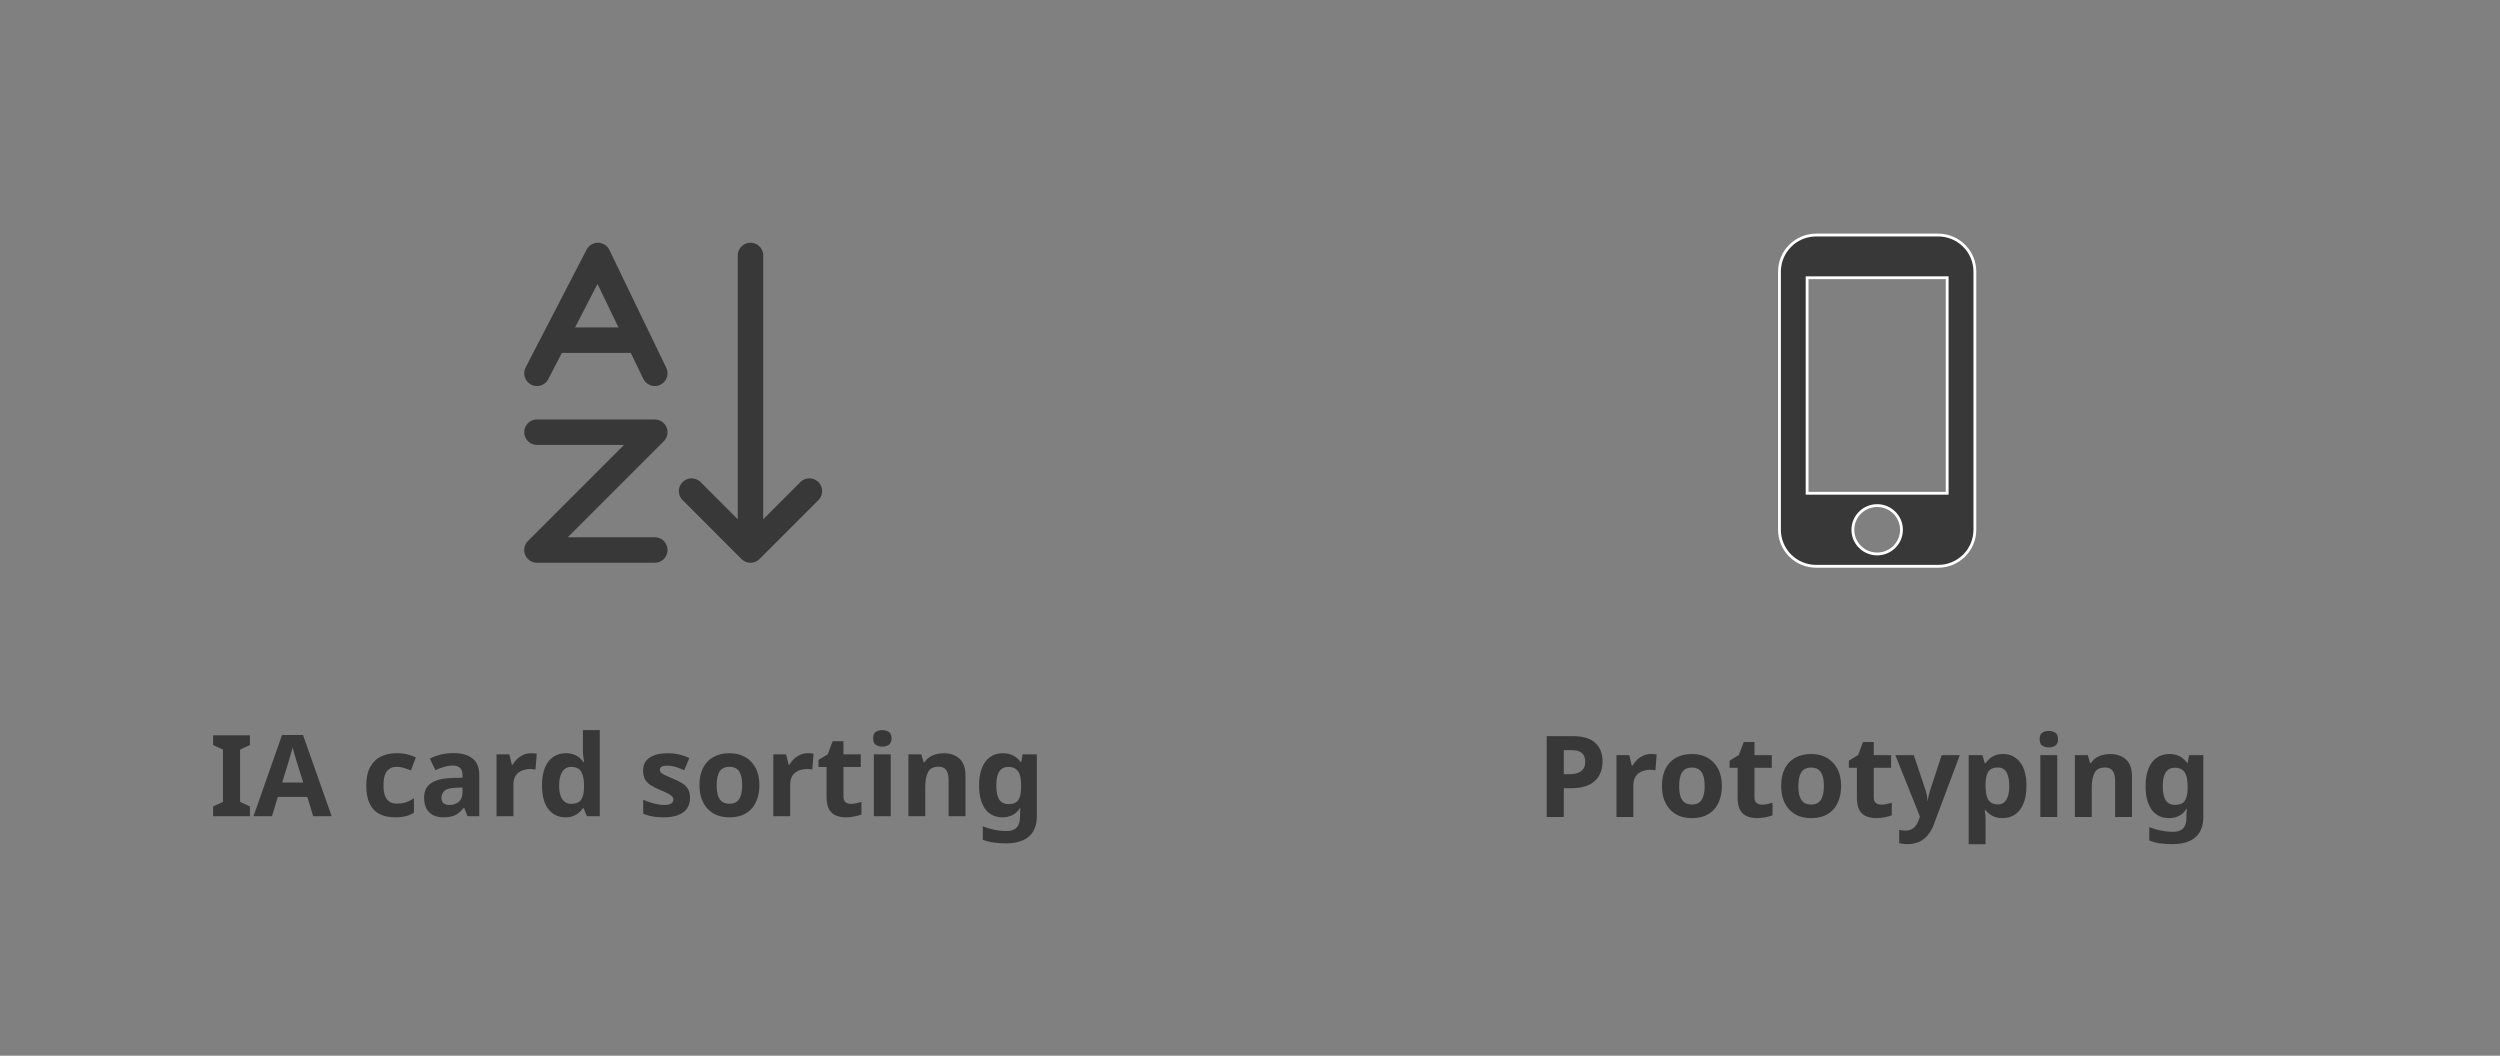 <?xml version="1.0" encoding="utf-8"?>
<!-- Generator: Adobe Illustrator 25.2.1, SVG Export Plug-In . SVG Version: 6.00 Build 0)  -->
<svg version="1.1" id="Layer_1" xmlns="http://www.w3.org/2000/svg" xmlns:xlink="http://www.w3.org/1999/xlink" x="0px" y="0px"
	 viewBox="0 0 441.41 186.41" style="enable-background:new 0 0 441.41 186.41;" xml:space="preserve">
<rect x="0" y="0" width="441.41" height="186.41" fill="#808080" stroke="none"/>
<style type="text/css">
	.st0{fill:#383838;}
	.st1{fill:none;stroke:#383838;stroke-width:4.5;stroke-linecap:round;stroke-linejoin:round;}
	.st2{fill:none;stroke:#383838;stroke-width:4.5;}
	.st3{fill:#383838;stroke:#FFFFFF;stroke-width:0.5;}
</style>
<g>
	<path class="st0" d="M44.13,144.11h-6.5v-1.72l1.74-0.8v-9.24l-1.74-0.8v-1.72h6.5v1.72l-1.74,0.8v9.24l1.74,0.8V144.11z
		 M55.3,144.11l-1.04-3.4h-5.2l-1.04,3.4h-3.26l5.04-14.34h3.7l5.06,14.34H55.3z M52.5,134.85c-0.07-0.23-0.15-0.51-0.26-0.86
		c-0.11-0.35-0.21-0.7-0.32-1.06s-0.19-0.67-0.26-0.94c-0.07,0.27-0.16,0.6-0.28,1c-0.11,0.39-0.21,0.76-0.32,1.12
		c-0.09,0.35-0.17,0.59-0.22,0.74l-1.02,3.32h3.72L52.5,134.85z M69.77,144.31c-1.08,0-2-0.19-2.76-0.58
		c-0.76-0.4-1.34-1.01-1.74-1.84s-0.6-1.89-0.6-3.18c0-1.33,0.23-2.42,0.68-3.26s1.08-1.46,1.88-1.86c0.81-0.4,1.75-0.6,2.8-0.6
		c0.75,0,1.39,0.07,1.94,0.22c0.56,0.15,1.05,0.32,1.46,0.52l-0.88,2.3c-0.47-0.19-0.91-0.34-1.32-0.46c-0.4-0.12-0.8-0.18-1.2-0.18
		c-0.52,0-0.95,0.13-1.3,0.38c-0.35,0.24-0.61,0.61-0.78,1.1c-0.16,0.48-0.24,1.09-0.24,1.82c0,0.72,0.09,1.32,0.26,1.8
		c0.19,0.47,0.45,0.82,0.8,1.06c0.35,0.23,0.77,0.34,1.26,0.34c0.63,0,1.18-0.08,1.66-0.24c0.48-0.17,0.95-0.41,1.4-0.7v2.54
		c-0.45,0.29-0.93,0.5-1.44,0.62C71.15,144.24,70.53,144.31,69.77,144.31z M80.08,132.97c1.47,0,2.59,0.32,3.36,0.96
		c0.79,0.63,1.18,1.59,1.18,2.9v7.28h-2.08l-0.58-1.48h-0.08c-0.31,0.39-0.63,0.71-0.96,0.96c-0.32,0.25-0.69,0.43-1.12,0.54
		c-0.41,0.12-0.93,0.18-1.54,0.18c-0.64,0-1.22-0.12-1.74-0.36c-0.51-0.25-0.91-0.63-1.2-1.14c-0.29-0.52-0.44-1.17-0.44-1.96
		c0-1.16,0.41-2.01,1.22-2.56c0.81-0.56,2.03-0.87,3.66-0.92l1.9-0.06v-0.48c0-0.57-0.15-0.99-0.46-1.26
		c-0.29-0.27-0.71-0.4-1.24-0.4s-1.05,0.08-1.56,0.24c-0.51,0.15-1.01,0.33-1.52,0.56l-0.98-2.02c0.59-0.31,1.23-0.55,1.94-0.72
		C78.56,133.05,79.31,132.97,80.08,132.97z M80.5,139.09c-0.96,0.03-1.63,0.2-2,0.52s-0.56,0.74-0.56,1.26
		c0,0.45,0.13,0.78,0.4,0.98c0.27,0.19,0.61,0.28,1.04,0.28c0.64,0,1.18-0.19,1.62-0.56c0.44-0.39,0.66-0.93,0.66-1.62v-0.9
		L80.5,139.09z M93.77,132.99c0.15,0,0.32,0.01,0.52,0.02c0.2,0.01,0.36,0.03,0.48,0.06l-0.22,2.8c-0.09-0.03-0.23-0.05-0.42-0.06
		c-0.17-0.03-0.33-0.04-0.46-0.04c-0.39,0-0.76,0.05-1.12,0.16c-0.36,0.09-0.69,0.25-0.98,0.46c-0.28,0.21-0.51,0.5-0.68,0.86
		c-0.16,0.35-0.24,0.78-0.24,1.3v5.56h-2.98v-10.92h2.26l0.44,1.84h0.14c0.21-0.37,0.48-0.71,0.8-1.02s0.69-0.55,1.1-0.74
		C92.84,133.08,93.29,132.99,93.77,132.99z M99.82,144.31c-1.21,0-2.21-0.47-2.98-1.42c-0.76-0.96-1.14-2.37-1.14-4.22
		c0-1.87,0.39-3.28,1.16-4.24c0.77-0.96,1.79-1.44,3.04-1.44c0.52,0,0.98,0.07,1.38,0.22c0.4,0.13,0.74,0.32,1.02,0.56
		c0.29,0.24,0.54,0.51,0.74,0.82h0.1c-0.04-0.21-0.09-0.52-0.14-0.92c-0.05-0.41-0.08-0.83-0.08-1.26v-3.5h2.98v15.2h-2.28
		l-0.58-1.42h-0.12c-0.19,0.29-0.43,0.57-0.72,0.82c-0.28,0.24-0.61,0.43-1,0.58C100.82,144.23,100.36,144.31,99.82,144.31z
		 M100.86,141.93c0.83,0,1.41-0.24,1.74-0.72c0.33-0.49,0.51-1.23,0.52-2.2v-0.32c0-1.07-0.17-1.88-0.5-2.44
		c-0.32-0.56-0.92-0.84-1.8-0.84c-0.65,0-1.17,0.29-1.54,0.86c-0.37,0.56-0.56,1.37-0.56,2.44s0.19,1.87,0.56,2.42
		C99.66,141.66,100.18,141.93,100.86,141.93z M121.83,140.87c0,0.73-0.17,1.36-0.52,1.88c-0.35,0.51-0.87,0.89-1.56,1.16
		c-0.69,0.27-1.55,0.4-2.58,0.4c-0.76,0-1.41-0.05-1.96-0.16c-0.55-0.09-1.09-0.25-1.64-0.48v-2.46c0.59,0.27,1.22,0.49,1.9,0.66
		s1.28,0.26,1.8,0.26c0.59,0,1-0.09,1.24-0.26c0.25-0.17,0.38-0.4,0.38-0.68c0-0.19-0.05-0.35-0.16-0.5
		c-0.09-0.15-0.31-0.31-0.64-0.5s-0.85-0.43-1.56-0.72c-0.68-0.29-1.24-0.58-1.68-0.86c-0.44-0.29-0.77-0.64-0.98-1.04
		c-0.21-0.41-0.32-0.93-0.32-1.54c0-1.01,0.39-1.77,1.18-2.28s1.83-0.76,3.14-0.76c0.68,0,1.33,0.07,1.94,0.2
		c0.61,0.13,1.25,0.35,1.9,0.66l-0.9,2.14c-0.36-0.16-0.71-0.3-1.04-0.42s-0.66-0.21-0.98-0.28c-0.31-0.07-0.63-0.1-0.96-0.1
		c-0.44,0-0.77,0.06-1,0.18c-0.21,0.12-0.32,0.3-0.32,0.54c0,0.17,0.05,0.33,0.16,0.48c0.12,0.13,0.34,0.28,0.66,0.44
		c0.33,0.16,0.82,0.37,1.46,0.64c0.63,0.25,1.17,0.52,1.62,0.8c0.45,0.27,0.8,0.61,1.04,1.02
		C121.71,139.69,121.83,140.21,121.83,140.87z M134.08,138.63c0,0.91-0.13,1.71-0.38,2.42c-0.24,0.71-0.59,1.31-1.06,1.8
		c-0.45,0.48-1.01,0.85-1.66,1.1c-0.65,0.24-1.39,0.36-2.22,0.36c-0.76,0-1.47-0.12-2.12-0.36c-0.64-0.25-1.19-0.62-1.66-1.1
		c-0.47-0.49-0.83-1.09-1.1-1.8c-0.25-0.71-0.38-1.51-0.38-2.42c0-1.21,0.21-2.23,0.64-3.06c0.43-0.84,1.04-1.48,1.84-1.92
		s1.75-0.66,2.84-0.66c1.03,0,1.93,0.22,2.72,0.66c0.79,0.44,1.41,1.08,1.86,1.92C133.85,136.39,134.08,137.41,134.08,138.63z
		 M126.54,138.63c0,0.72,0.07,1.33,0.22,1.82c0.16,0.48,0.41,0.85,0.74,1.1c0.33,0.24,0.77,0.36,1.3,0.36s0.96-0.12,1.28-0.36
		c0.33-0.25,0.57-0.62,0.72-1.1c0.16-0.49,0.24-1.1,0.24-1.82s-0.08-1.32-0.24-1.8c-0.15-0.48-0.39-0.84-0.72-1.08
		s-0.77-0.36-1.3-0.36c-0.79,0-1.36,0.27-1.72,0.82C126.71,136.74,126.54,137.55,126.54,138.63z M142.64,132.99
		c0.15,0,0.32,0.01,0.52,0.02c0.2,0.01,0.36,0.03,0.48,0.06l-0.22,2.8c-0.09-0.03-0.23-0.05-0.42-0.06
		c-0.17-0.03-0.33-0.04-0.46-0.04c-0.39,0-0.76,0.05-1.12,0.16c-0.36,0.09-0.69,0.25-0.98,0.46c-0.28,0.21-0.51,0.5-0.68,0.86
		c-0.16,0.35-0.24,0.78-0.24,1.3v5.56h-2.98v-10.92h2.26l0.44,1.84h0.14c0.21-0.37,0.48-0.71,0.8-1.02s0.69-0.55,1.1-0.74
		C141.71,133.08,142.16,132.99,142.64,132.99z M150.22,141.93c0.33,0,0.65-0.03,0.96-0.1c0.31-0.07,0.61-0.15,0.92-0.24v2.22
		c-0.32,0.13-0.72,0.25-1.2,0.34c-0.47,0.11-0.98,0.16-1.54,0.16c-0.65,0-1.24-0.11-1.76-0.32c-0.51-0.21-0.91-0.58-1.22-1.1
		c-0.29-0.53-0.44-1.27-0.44-2.2v-5.26h-1.42v-1.26l1.64-1l0.86-2.3h1.9v2.32h3.06v2.24h-3.06v5.26c0,0.41,0.12,0.73,0.36,0.94
		C149.52,141.83,149.83,141.93,150.22,141.93z M157.27,133.19v10.92h-2.98v-10.92H157.27z M155.79,128.91
		c0.44,0,0.82,0.11,1.14,0.32c0.32,0.2,0.48,0.58,0.48,1.14c0,0.55-0.16,0.93-0.48,1.14c-0.32,0.21-0.7,0.32-1.14,0.32
		c-0.45,0-0.84-0.11-1.16-0.32c-0.31-0.21-0.46-0.59-0.46-1.14c0-0.56,0.15-0.94,0.46-1.14
		C154.95,129.01,155.34,128.91,155.79,128.91z M166.59,132.99c1.17,0,2.11,0.32,2.82,0.96c0.71,0.63,1.06,1.64,1.06,3.04v7.12h-2.98
		v-6.38c0-0.79-0.14-1.37-0.42-1.76c-0.28-0.4-0.73-0.6-1.34-0.6c-0.91,0-1.53,0.31-1.86,0.94c-0.33,0.61-0.5,1.5-0.5,2.66v5.14
		h-2.98v-10.92h2.28l0.4,1.4h0.16c0.24-0.37,0.53-0.67,0.88-0.9c0.35-0.24,0.73-0.41,1.16-0.52
		C165.69,133.05,166.13,132.99,166.59,132.99z M177.07,132.99c0.67,0,1.27,0.13,1.8,0.4c0.53,0.27,0.99,0.67,1.36,1.2h0.08l0.24-1.4
		h2.52v10.94c0,1.04-0.21,1.91-0.62,2.62c-0.4,0.71-1.01,1.24-1.82,1.6c-0.81,0.37-1.82,0.56-3.02,0.56c-0.77,0-1.49-0.05-2.16-0.14
		c-0.65-0.09-1.29-0.26-1.92-0.5v-2.38c0.45,0.19,0.91,0.34,1.36,0.46c0.47,0.13,0.94,0.23,1.42,0.28c0.49,0.07,0.99,0.1,1.48,0.1
		c0.77,0,1.35-0.21,1.72-0.62c0.39-0.41,0.58-1.03,0.58-1.86v-0.22c0-0.23,0.01-0.46,0.02-0.7c0.03-0.24,0.05-0.45,0.06-0.64h-0.08
		c-0.37,0.57-0.82,0.99-1.34,1.24c-0.52,0.25-1.11,0.38-1.76,0.38c-1.29,0-2.31-0.49-3.04-1.48c-0.72-1-1.08-2.39-1.08-4.16
		c0-1.2,0.17-2.22,0.5-3.06c0.33-0.85,0.81-1.5,1.44-1.94C175.45,133.21,176.2,132.99,177.07,132.99z M178.01,135.41
		c-0.47,0-0.86,0.13-1.18,0.38c-0.31,0.24-0.54,0.61-0.7,1.1c-0.15,0.48-0.22,1.09-0.22,1.82c0,1.09,0.17,1.91,0.52,2.46
		c0.35,0.53,0.89,0.8,1.62,0.8c0.39,0,0.72-0.05,1-0.14c0.28-0.11,0.51-0.27,0.68-0.5c0.19-0.24,0.33-0.55,0.42-0.92
		s0.14-0.83,0.14-1.36v-0.36c0-0.79-0.08-1.42-0.24-1.9s-0.41-0.83-0.74-1.04C178.98,135.52,178.54,135.41,178.01,135.41z"/>
	<path class="st1" d="M132.51,45.11v51.35 M94.81,76.31h20.8l-20.8,20.8h20.8 M94.81,65.91l10.76-20.8l10.04,20.8 M142.91,86.71
		l-10.4,10.4l-10.4-10.4"/>
	<path class="st2" d="M98.06,60.06h14.95"/>
</g>
<g>
	<path class="st0" d="M277.65,129.97c1.84,0,3.18,0.4,4.02,1.2c0.85,0.79,1.28,1.87,1.28,3.26c0,0.63-0.09,1.23-0.28,1.8
		c-0.19,0.56-0.5,1.07-0.94,1.52c-0.43,0.44-0.99,0.79-1.7,1.04c-0.71,0.25-1.58,0.38-2.62,0.38h-1.3v5.08h-3.02v-14.28H277.65z
		 M277.49,132.45h-1.38v4.24h1c0.57,0,1.07-0.07,1.48-0.22c0.41-0.15,0.73-0.38,0.96-0.7c0.23-0.32,0.34-0.73,0.34-1.24
		c0-0.71-0.19-1.23-0.58-1.56C278.92,132.62,278.32,132.45,277.49,132.45z M291.51,133.13c0.15,0,0.32,0.01,0.52,0.02
		c0.2,0.01,0.36,0.03,0.48,0.06l-0.22,2.8c-0.09-0.03-0.23-0.05-0.42-0.06c-0.17-0.03-0.33-0.04-0.46-0.04
		c-0.39,0-0.76,0.05-1.12,0.16c-0.36,0.09-0.69,0.25-0.98,0.46c-0.28,0.21-0.51,0.5-0.68,0.86c-0.16,0.35-0.24,0.78-0.24,1.3v5.56
		h-2.98v-10.92h2.26l0.44,1.84h0.14c0.21-0.37,0.48-0.71,0.8-1.02c0.32-0.31,0.69-0.55,1.1-0.74
		C290.57,133.22,291.03,133.13,291.51,133.13z M304.02,138.77c0,0.91-0.13,1.71-0.38,2.42c-0.24,0.71-0.59,1.31-1.06,1.8
		c-0.45,0.48-1.01,0.85-1.66,1.1c-0.65,0.24-1.39,0.36-2.22,0.36c-0.76,0-1.47-0.12-2.12-0.36c-0.64-0.25-1.19-0.62-1.66-1.1
		c-0.47-0.49-0.83-1.09-1.1-1.8c-0.25-0.71-0.38-1.51-0.38-2.42c0-1.21,0.21-2.23,0.64-3.06c0.43-0.84,1.04-1.48,1.84-1.92
		c0.8-0.44,1.75-0.66,2.84-0.66c1.03,0,1.93,0.22,2.72,0.66c0.79,0.44,1.41,1.08,1.86,1.92
		C303.79,136.54,304.02,137.56,304.02,138.77z M296.48,138.77c0,0.72,0.07,1.33,0.22,1.82c0.16,0.48,0.41,0.85,0.74,1.1
		c0.33,0.24,0.77,0.36,1.3,0.36c0.53,0,0.96-0.12,1.28-0.36c0.33-0.25,0.57-0.62,0.72-1.1c0.16-0.49,0.24-1.1,0.24-1.82
		s-0.08-1.32-0.24-1.8c-0.15-0.48-0.39-0.84-0.72-1.08c-0.33-0.24-0.77-0.36-1.3-0.36c-0.79,0-1.36,0.27-1.72,0.82
		C296.65,136.88,296.48,137.69,296.48,138.77z M311.08,142.07c0.33,0,0.65-0.03,0.96-0.1s0.61-0.15,0.92-0.24v2.22
		c-0.32,0.13-0.72,0.25-1.2,0.34c-0.47,0.11-0.98,0.16-1.54,0.16c-0.65,0-1.24-0.11-1.76-0.32c-0.51-0.21-0.91-0.58-1.22-1.1
		c-0.29-0.53-0.44-1.27-0.44-2.2v-5.26h-1.42v-1.26l1.64-1l0.86-2.3h1.9v2.32h3.06v2.24h-3.06v5.26c0,0.41,0.12,0.73,0.36,0.94
		C310.38,141.97,310.7,142.07,311.08,142.07z M325.07,138.77c0,0.91-0.13,1.71-0.38,2.42c-0.24,0.71-0.59,1.31-1.06,1.8
		c-0.45,0.48-1.01,0.85-1.66,1.1c-0.65,0.24-1.39,0.36-2.22,0.36c-0.76,0-1.47-0.12-2.12-0.36c-0.64-0.25-1.19-0.62-1.66-1.1
		c-0.47-0.49-0.83-1.09-1.1-1.8c-0.25-0.71-0.38-1.51-0.38-2.42c0-1.21,0.21-2.23,0.64-3.06c0.43-0.84,1.04-1.48,1.84-1.92
		s1.75-0.66,2.84-0.66c1.03,0,1.93,0.22,2.72,0.66s1.41,1.08,1.86,1.92C324.85,136.54,325.07,137.56,325.07,138.77z M317.53,138.77
		c0,0.72,0.07,1.33,0.22,1.82c0.16,0.48,0.41,0.85,0.74,1.1c0.33,0.24,0.77,0.36,1.3,0.36s0.96-0.12,1.28-0.36
		c0.33-0.25,0.57-0.62,0.72-1.1c0.16-0.49,0.24-1.1,0.24-1.82s-0.08-1.32-0.24-1.8c-0.15-0.48-0.39-0.84-0.72-1.08
		c-0.33-0.24-0.77-0.36-1.3-0.36c-0.79,0-1.36,0.27-1.72,0.82C317.71,136.88,317.53,137.69,317.53,138.77z M332.14,142.07
		c0.33,0,0.65-0.03,0.96-0.1s0.61-0.15,0.92-0.24v2.22c-0.32,0.13-0.72,0.25-1.2,0.34c-0.47,0.11-0.98,0.16-1.54,0.16
		c-0.65,0-1.24-0.11-1.76-0.32c-0.51-0.21-0.91-0.58-1.22-1.1c-0.29-0.53-0.44-1.27-0.44-2.2v-5.26h-1.42v-1.26l1.64-1l0.86-2.3h1.9
		v2.32h3.06v2.24h-3.06v5.26c0,0.41,0.12,0.73,0.36,0.94C331.44,141.97,331.75,142.07,332.14,142.07z M334.65,133.33h3.26l2.06,6.14
		c0.07,0.2,0.12,0.4,0.16,0.6c0.05,0.2,0.09,0.41,0.12,0.62c0.04,0.21,0.07,0.44,0.08,0.68h0.06c0.04-0.35,0.09-0.67,0.16-0.98
		c0.08-0.32,0.17-0.63,0.26-0.92l2.02-6.14h3.2l-4.62,12.32c-0.28,0.75-0.65,1.37-1.1,1.88c-0.44,0.51-0.95,0.89-1.54,1.14
		s-1.23,0.38-1.92,0.38c-0.33,0-0.63-0.02-0.88-0.06c-0.24-0.03-0.45-0.06-0.64-0.1v-2.36c0.15,0.03,0.32,0.05,0.52,0.08
		c0.21,0.03,0.43,0.04,0.66,0.04c0.41,0,0.77-0.09,1.06-0.26c0.31-0.17,0.56-0.41,0.76-0.72c0.2-0.29,0.36-0.61,0.48-0.96l0.18-0.54
		L334.65,133.33z M353.68,133.13c1.23,0,2.22,0.48,2.98,1.44c0.76,0.95,1.14,2.35,1.14,4.2c0,1.24-0.18,2.29-0.54,3.14
		c-0.36,0.84-0.85,1.47-1.48,1.9s-1.35,0.64-2.18,0.64c-0.52,0-0.97-0.07-1.36-0.2c-0.37-0.13-0.69-0.31-0.96-0.52
		c-0.27-0.21-0.5-0.44-0.7-0.68h-0.16c0.05,0.25,0.09,0.52,0.12,0.8c0.03,0.27,0.04,0.53,0.04,0.8v4.4h-2.98v-15.72h2.42l0.42,1.42
		h0.14c0.2-0.29,0.44-0.56,0.72-0.8c0.28-0.25,0.61-0.45,1-0.6C352.7,133.2,353.16,133.13,353.68,133.13z M352.72,135.51
		c-0.52,0-0.93,0.11-1.24,0.32s-0.53,0.54-0.68,0.98c-0.13,0.43-0.21,0.97-0.22,1.62v0.32c0,0.71,0.07,1.31,0.2,1.8
		c0.13,0.48,0.36,0.85,0.68,1.1c0.32,0.25,0.75,0.38,1.3,0.38c0.45,0,0.83-0.13,1.12-0.38c0.29-0.25,0.51-0.63,0.66-1.12
		c0.15-0.49,0.22-1.09,0.22-1.8c0-1.07-0.17-1.87-0.5-2.4C353.94,135.78,353.42,135.51,352.72,135.51z M363.23,133.33v10.92h-2.98
		v-10.92H363.23z M361.75,129.05c0.44,0,0.82,0.11,1.14,0.32c0.32,0.2,0.48,0.58,0.48,1.14c0,0.55-0.16,0.93-0.48,1.14
		c-0.32,0.21-0.7,0.32-1.14,0.32c-0.45,0-0.84-0.11-1.16-0.32c-0.31-0.21-0.46-0.59-0.46-1.14c0-0.56,0.15-0.94,0.46-1.14
		C360.91,129.16,361.3,129.05,361.75,129.05z M372.55,133.13c1.17,0,2.11,0.32,2.82,0.96c0.71,0.63,1.06,1.64,1.06,3.04v7.12h-2.98
		v-6.38c0-0.79-0.14-1.37-0.42-1.76c-0.28-0.4-0.73-0.6-1.34-0.6c-0.91,0-1.53,0.31-1.86,0.94c-0.33,0.61-0.5,1.5-0.5,2.66v5.14
		h-2.98v-10.92h2.28l0.4,1.4h0.16c0.24-0.37,0.53-0.67,0.88-0.9c0.35-0.24,0.73-0.41,1.16-0.52
		C371.65,133.19,372.09,133.13,372.55,133.13z M383.03,133.13c0.67,0,1.27,0.13,1.8,0.4c0.53,0.27,0.99,0.67,1.36,1.2h0.08l0.24-1.4
		h2.52v10.94c0,1.04-0.21,1.91-0.62,2.62c-0.4,0.71-1.01,1.24-1.82,1.6c-0.81,0.37-1.82,0.56-3.02,0.56c-0.77,0-1.49-0.05-2.16-0.14
		c-0.65-0.09-1.29-0.26-1.92-0.5v-2.38c0.45,0.19,0.91,0.34,1.36,0.46c0.47,0.13,0.94,0.23,1.42,0.28c0.49,0.07,0.99,0.1,1.48,0.1
		c0.77,0,1.35-0.21,1.72-0.62c0.39-0.41,0.58-1.03,0.58-1.86v-0.22c0-0.23,0.01-0.46,0.02-0.7c0.03-0.24,0.05-0.45,0.06-0.64h-0.08
		c-0.37,0.57-0.82,0.99-1.34,1.24c-0.52,0.25-1.11,0.38-1.76,0.38c-1.29,0-2.31-0.49-3.04-1.48c-0.72-1-1.08-2.39-1.08-4.16
		c0-1.2,0.17-2.22,0.5-3.06c0.33-0.85,0.81-1.5,1.44-1.94C381.41,133.36,382.16,133.13,383.03,133.13z M383.97,135.55
		c-0.47,0-0.86,0.13-1.18,0.38c-0.31,0.24-0.54,0.61-0.7,1.1c-0.15,0.48-0.22,1.09-0.22,1.82c0,1.09,0.17,1.91,0.52,2.46
		c0.35,0.53,0.89,0.8,1.62,0.8c0.39,0,0.72-0.05,1-0.14c0.28-0.11,0.51-0.27,0.68-0.5c0.19-0.24,0.33-0.55,0.42-0.92
		s0.14-0.83,0.14-1.36v-0.36c0-0.79-0.08-1.42-0.24-1.9s-0.41-0.83-0.74-1.04C384.94,135.66,384.5,135.55,383.97,135.55z"/>
	<path class="st3" d="M343.55,87.09h0.25v-0.25V49.29v-0.25h-0.25h-24.23h-0.25v0.25v37.55v0.25h0.25
		C319.32,87.09,343.55,87.09,343.55,87.09z M320.67,41.5h21.54c1.72,0,3.37,0.68,4.58,1.89c1.22,1.21,1.9,2.85,1.9,4.56v45.59
		c0,1.71-0.68,3.35-1.9,4.56c-1.21,1.21-2.86,1.89-4.58,1.89h-21.54c-1.72,0-3.37-0.68-4.58-1.89c-1.22-1.21-1.9-2.85-1.9-4.56
		V47.95c0-1.71,0.68-3.35,1.9-4.56C317.3,42.18,318.95,41.5,320.67,41.5z M327.15,93.54c0,2.36,1.92,4.27,4.29,4.27
		s4.29-1.91,4.29-4.27s-1.92-4.27-4.29-4.27S327.15,91.18,327.15,93.54z"/>
</g>
</svg>
